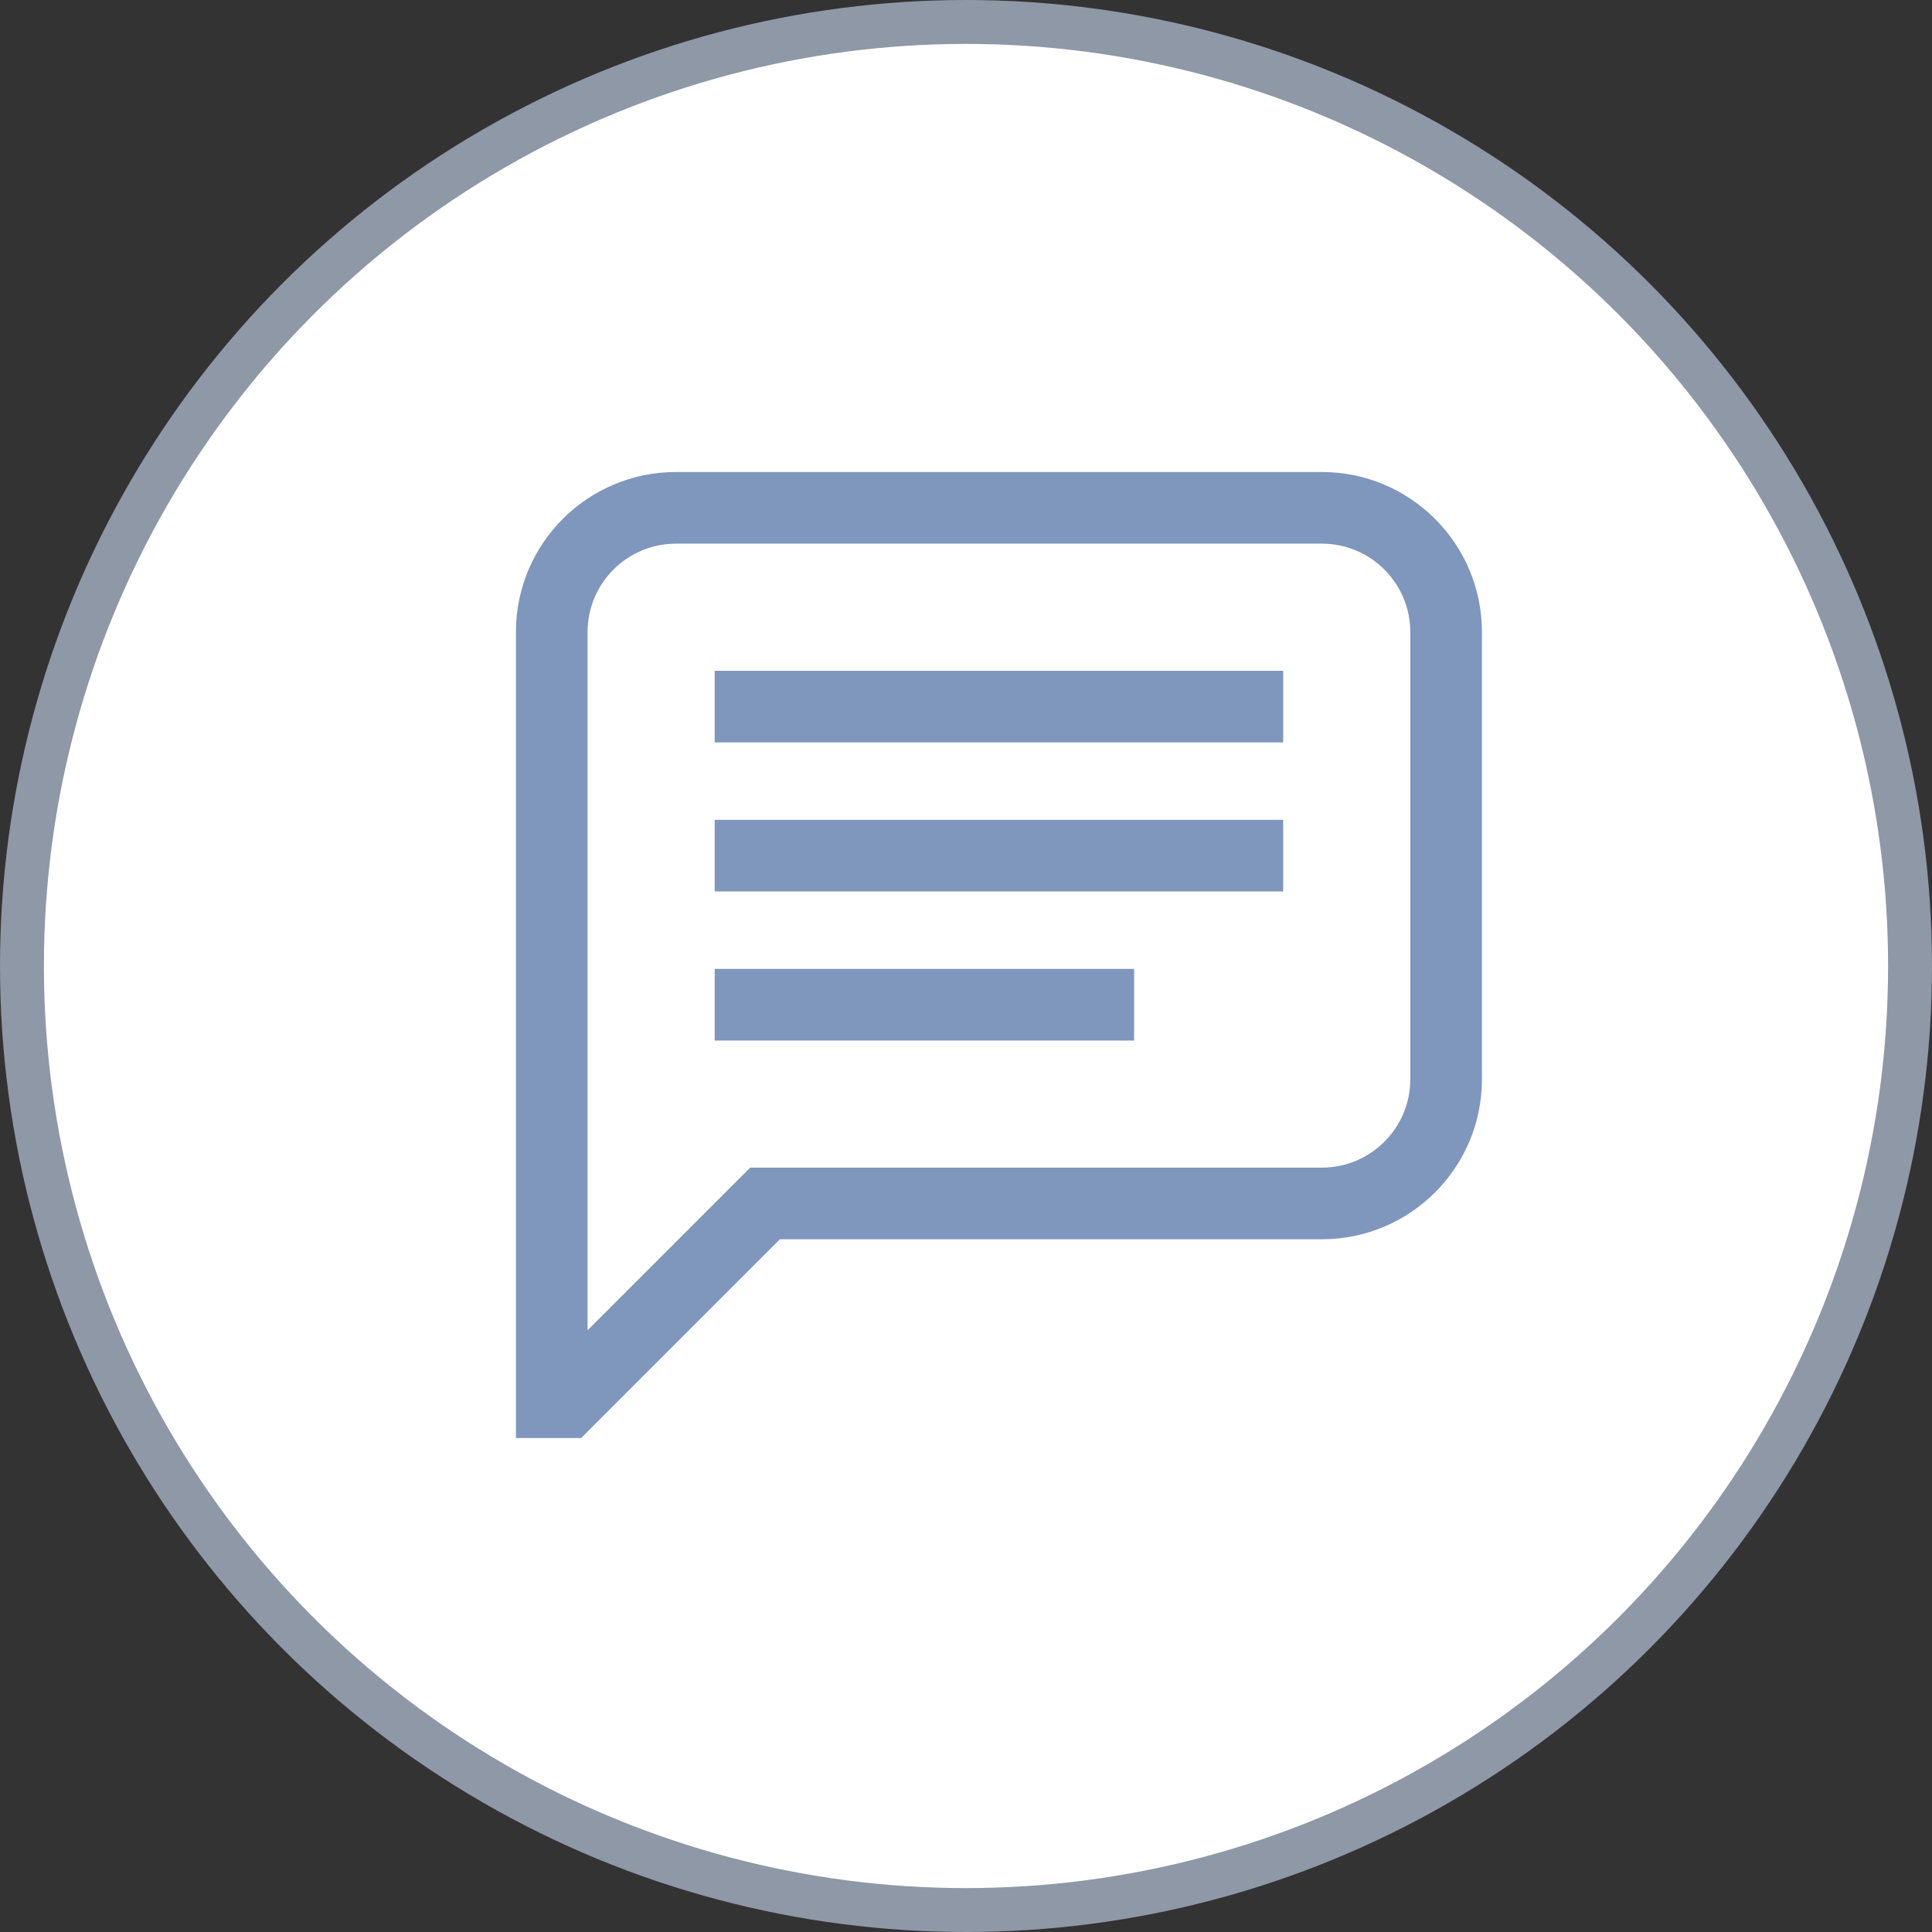 <svg width="88" height="88" viewBox="0 0 88 88" fill="none" xmlns="http://www.w3.org/2000/svg">
<rect x="0" y="0" width="88" height="88" fill="#333333" stroke="none"/>
<circle cx="44" cy="44" r="43" fill="white" stroke="#8E98A7" stroke-width="2"/>
<path d="M26.263 61.799L34.378 53.684H60.211C62.71 53.684 64.737 51.658 64.737 49.158V28.789C64.737 26.29 62.71 24.263 60.211 24.263H30.79C28.29 24.263 26.263 26.29 26.263 28.789V61.799ZM26.263 65H24V28.79C24 25.04 27.04 22 30.79 22H60.211C63.96 22 67 25.04 67 28.79V49.158C67 52.908 63.96 55.947 60.211 55.947H35.316L26.263 65ZM33.053 31.053H57.947V33.316H33.053V31.053ZM33.053 37.842H57.947V40.105H33.053V37.842ZM33.053 44.632H51.158V46.895H33.053V44.632Z" fill="#7F96BD" stroke="#7F96BD"/>
</svg>
